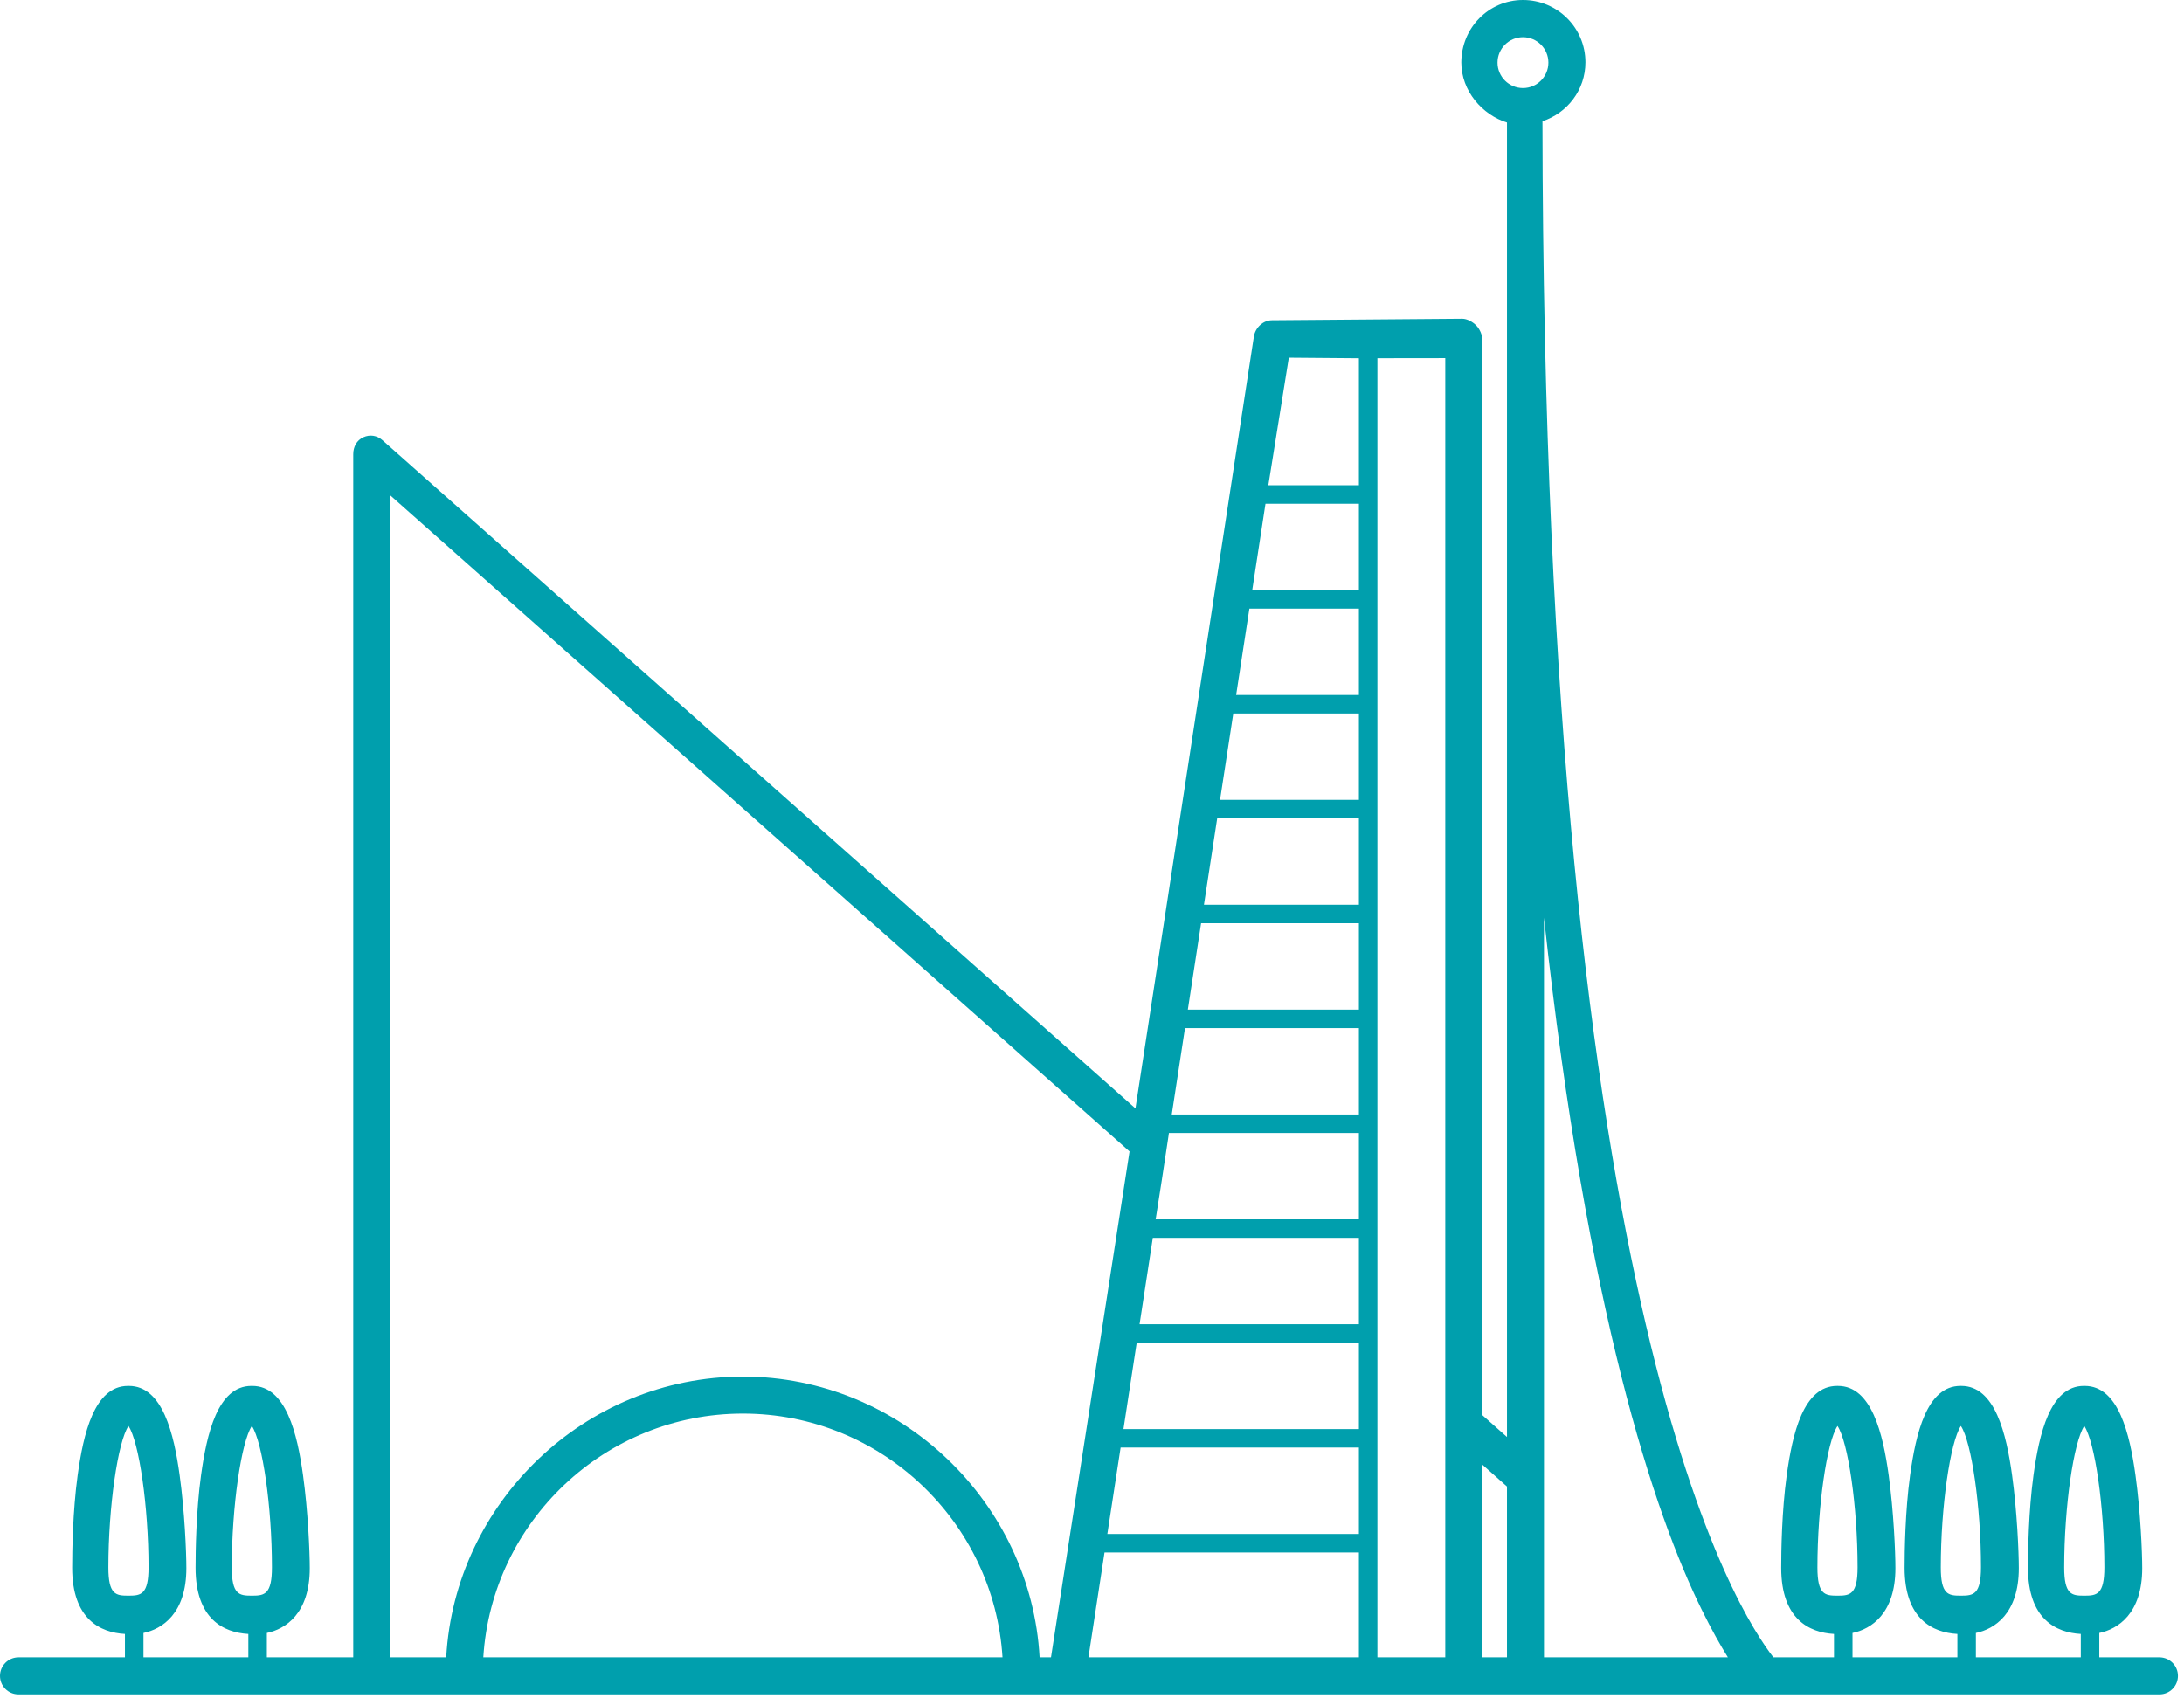 <?xml version="1.0" encoding="UTF-8"?> <svg xmlns="http://www.w3.org/2000/svg" xmlns:xlink="http://www.w3.org/1999/xlink" width="198px" height="154px" viewBox="0 0 198 154"><!-- Generator: Sketch 49 (51002) - http://www.bohemiancoding.com/sketch --><title>promocao_imobiliária</title><desc>Created with Sketch.</desc><defs></defs><g id="LAYOUTS" stroke="none" stroke-width="1" fill="none" fill-rule="evenodd"><g id="Interior_gestãoproprietarios" transform="translate(-651, -1932)" fill="#009FAD"><g id="promocao_imobiliária" transform="translate(651, 1932)"><path d="M195.772,153.633 C196.7,153.633 197.451,152.881 197.451,151.956 C197.451,151.029 196.7,150.276 195.772,150.276 L190.32,150.276 L190.32,148.067 C191.998,147.718 194.211,146.32 194.211,142.193 C194.211,140.73 194.054,137.038 193.601,133.767 C193.084,130.027 192.062,125.666 189.002,125.666 L188.917,125.666 C185.858,125.666 184.872,130.027 184.354,133.767 C183.904,137.038 183.856,140.698 183.856,142.16 C183.856,146.808 186.404,148.032 188.643,148.157 L188.643,150.276 L179.132,150.276 L179.132,148.067 C180.812,147.718 183.024,146.32 183.024,142.193 C183.024,140.73 182.867,137.038 182.415,133.767 C181.897,130.027 180.874,125.666 177.815,125.666 L177.731,125.666 C174.67,125.666 173.685,130.027 173.168,133.767 C172.717,137.038 172.668,140.698 172.668,142.16 C172.668,146.808 175.218,148.032 177.455,148.157 L177.455,150.276 L167.946,150.276 L167.946,148.067 C169.624,147.718 171.836,146.32 171.836,142.193 C171.836,140.73 171.679,137.038 171.227,133.767 C170.709,130.027 169.688,125.666 166.629,125.666 L166.543,125.666 C163.484,125.666 162.498,130.027 161.981,133.767 C161.53,137.038 161.482,140.698 161.482,142.16 C161.482,146.808 164.031,148.032 166.268,148.157 L166.268,150.276 L160.775,150.276 C157.742,146.362 139.943,120.142 139.839,10.992 C142.097,10.248 143.734,8.151 143.734,5.647 C143.734,2.525 141.194,0 138.073,0 C134.95,0 132.481,2.548 132.481,5.671 C132.481,8.241 134.384,10.419 136.622,11.11 L136.622,130.299 L134.384,128.314 L134.384,30.793 C134.384,30.347 134.139,29.813 133.824,29.5 C133.51,29.184 133.01,28.899 132.567,28.899 L132.563,28.899 L115.329,29.037 C114.501,29.037 113.798,29.717 113.673,30.533 L102.939,100.506 L34.674,39.916 C34.18,39.478 33.547,39.376 32.946,39.645 C32.343,39.915 32.024,40.518 32.024,41.18 L32.024,150.276 L24.193,150.276 L24.193,148.067 C25.87,147.718 28.083,146.32 28.083,142.193 C28.083,140.73 27.927,137.038 27.474,133.767 C26.958,130.027 25.935,125.666 22.876,125.666 L22.792,125.666 C19.73,125.666 18.746,130.027 18.227,133.767 C17.776,137.038 17.73,140.698 17.73,142.16 C17.73,146.808 20.278,148.032 22.515,148.157 L22.515,150.276 L13.007,150.276 L13.007,148.067 C14.684,147.718 16.896,146.32 16.896,142.193 C16.896,140.73 16.74,137.038 16.288,133.767 C15.77,130.027 14.749,125.666 11.688,125.666 L11.604,125.666 C8.544,125.666 7.558,130.027 7.04,133.767 C6.59,137.038 6.543,140.698 6.543,142.16 C6.543,146.808 9.09,148.032 11.327,148.157 L11.327,150.276 L1.678,150.276 C0.751,150.276 0,151.029 0,151.956 C0,152.881 0.751,153.633 1.678,153.633 L195.772,153.633 Z M11.604,144.684 C10.498,144.684 9.825,144.574 9.825,142.13 C9.825,136.611 10.682,130.746 11.647,129.298 C12.61,130.746 13.467,136.594 13.467,142.115 C13.467,144.557 12.796,144.684 11.688,144.684 L11.604,144.684 Z M22.792,144.684 C21.684,144.684 21.013,144.574 21.013,142.13 C21.013,136.611 21.87,130.746 22.834,129.298 C23.797,130.746 24.654,136.594 24.654,142.115 C24.654,144.557 23.982,144.684 22.876,144.684 L22.792,144.684 Z M43.816,150.276 C44.586,137.972 54.846,128.176 67.35,128.176 C79.858,128.176 90.115,137.972 90.886,150.276 L43.816,150.276 Z M95.281,150.276 L94.25,150.276 C93.477,136.293 81.708,124.82 67.35,124.82 C52.995,124.82 41.226,136.293 40.452,150.276 L35.38,150.276 L35.38,44.914 L102.404,104.408 L95.281,150.276 Z M123.197,150.276 L98.677,150.276 L100.135,140.769 L123.197,140.769 L123.197,150.276 Z M123.197,139.09 L100.392,139.09 L101.594,131.258 L123.197,131.258 L123.197,139.09 Z M123.197,122.87 L123.197,129.581 L101.852,129.581 L103.054,121.749 L121.94,121.749 L123.197,121.749 L123.197,122.87 Z M123.197,118.383 L123.197,120.072 L120.05,120.072 L103.312,120.072 L104.513,112.241 L111.229,112.241 L116.282,112.241 L123.197,112.241 L123.197,118.383 Z M123.197,110.562 L114.394,110.562 L109.338,110.562 L104.771,110.562 L105.32,107.06 L105.924,103.078 L105.972,102.731 L123.197,102.731 L123.197,110.562 Z M123.197,101.054 L106.23,101.054 L107.431,93.223 L123.197,93.223 L123.197,101.054 Z M123.197,91.545 L107.689,91.545 L108.891,83.713 L123.197,83.713 L123.197,91.545 Z M123.197,82.037 L109.149,82.037 L110.35,74.205 L123.197,74.205 L123.197,82.037 Z M123.197,72.527 L110.608,72.527 L111.809,64.696 L123.197,64.696 L123.197,72.527 Z M123.197,63.019 L112.067,63.019 L113.268,55.188 L123.197,55.188 L123.197,63.019 Z M123.197,53.509 L113.526,53.509 L114.728,45.679 L123.197,45.679 L123.197,53.509 Z M123.197,44.001 L114.986,44.001 L116.844,32.434 L123.197,32.486 L123.197,44.001 Z M131.027,125.334 L131.027,129.822 L131.027,150.276 L124.875,150.276 L124.875,124.359 L124.875,119.873 L124.875,32.482 L131.027,32.474 L131.027,125.334 Z M136.621,150.276 L134.384,150.276 L134.384,132.8 L136.621,134.788 L136.621,150.276 Z M138.072,7.986 C136.799,7.986 135.764,6.951 135.764,5.678 C135.764,4.407 136.799,3.373 138.072,3.373 C139.342,3.373 140.377,4.407 140.377,5.678 C140.377,6.951 139.342,7.986 138.072,7.986 Z M154.289,145.981 C155.202,147.833 155.953,149.158 156.65,150.276 L154.076,150.276 L139.977,150.276 L139.977,137.765 L139.977,133.279 L139.977,83.209 C143.893,119.096 149.978,137.233 154.289,145.981 Z M166.542,144.684 C165.437,144.684 164.765,144.574 164.765,142.13 C164.765,136.611 165.623,130.746 166.586,129.298 C167.548,130.746 168.407,136.594 168.407,142.115 C168.407,144.557 167.734,144.684 166.627,144.684 L166.542,144.684 Z M177.73,144.684 C176.623,144.684 175.951,144.574 175.951,142.13 C175.951,136.611 176.809,130.746 177.772,129.298 C178.736,130.746 179.594,136.594 179.594,142.115 C179.594,144.557 178.92,144.684 177.814,144.684 L177.73,144.684 Z M188.916,144.684 C187.811,144.684 187.138,144.574 187.138,142.13 C187.138,136.611 187.997,130.746 188.959,129.298 C189.922,130.746 190.78,136.594 190.78,142.115 C190.78,144.557 190.108,144.684 189,144.684 L188.916,144.684 Z" id="promocao_imobili´ria"></path></g></g></g></svg> 